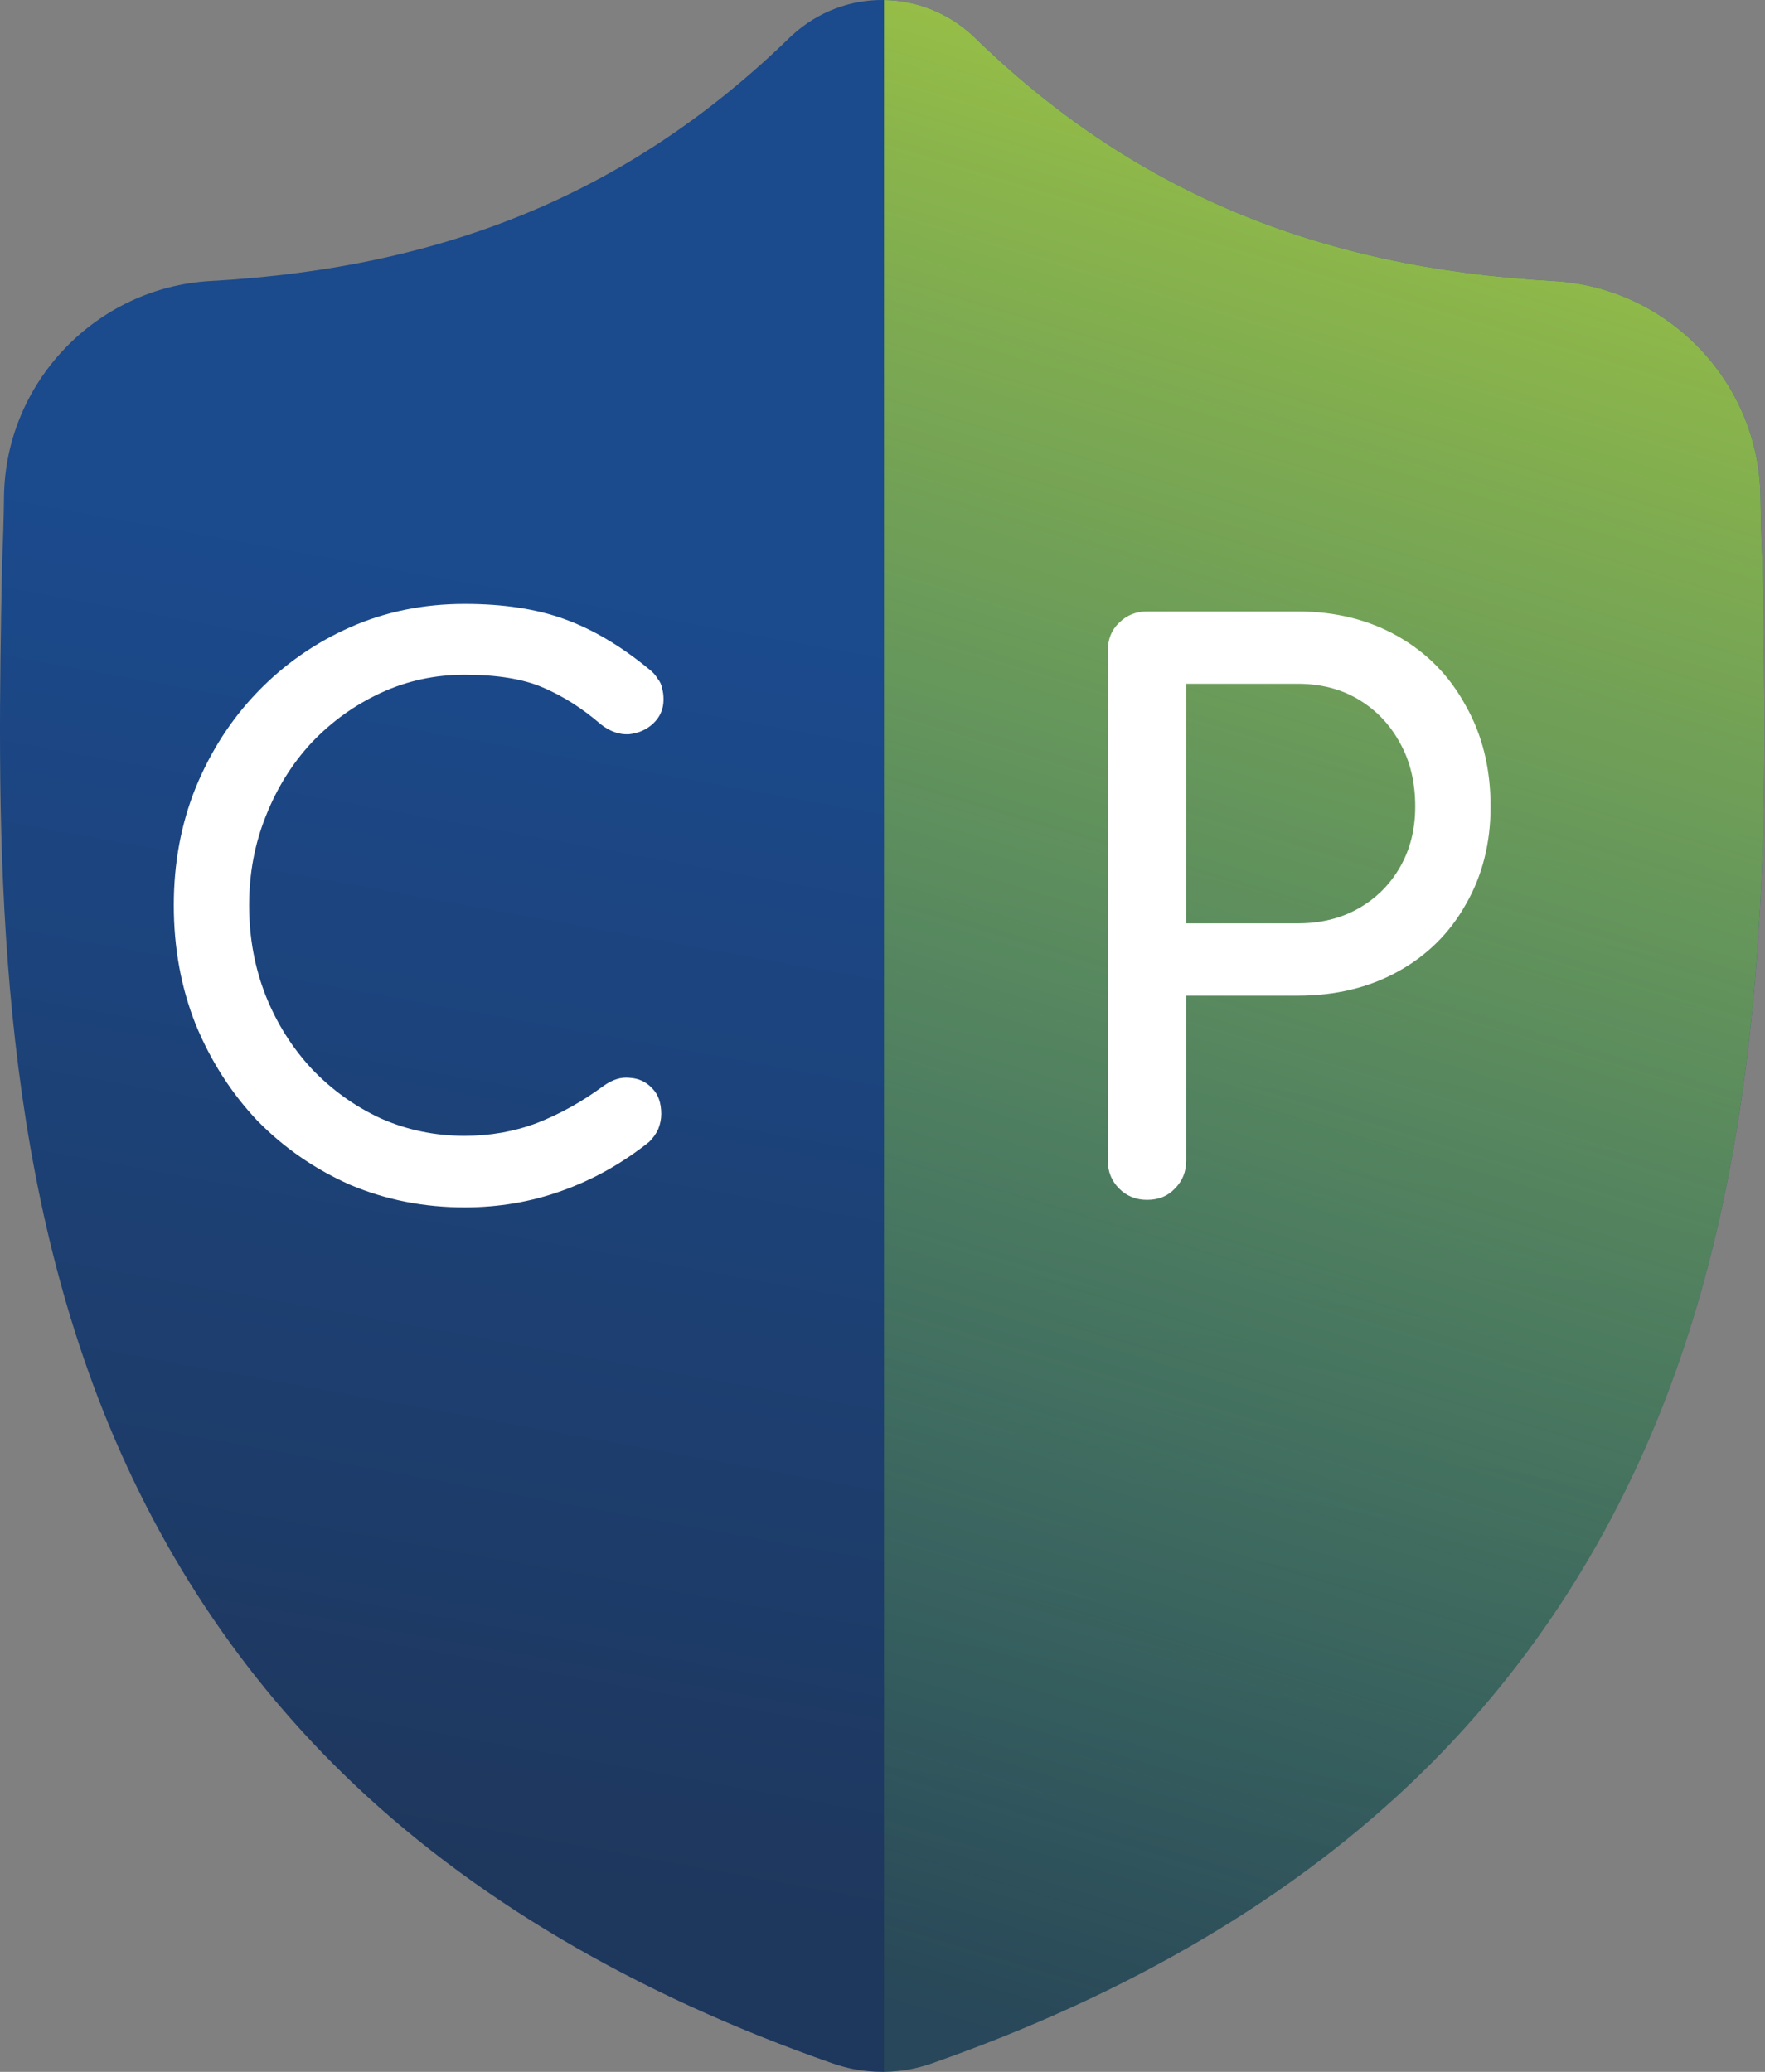 <svg width="253" height="297" viewBox="0 0 253 297" fill="none" xmlns="http://www.w3.org/2000/svg">
<rect x="0" y="0" width="253" height="297" fill="#808080" stroke="none"/>
<path d="M239.559 198.334C231.576 219.97 219.503 238.782 203.671 254.242C185.65 271.839 162.052 285.822 133.533 295.797C132.588 296.126 131.621 296.39 130.64 296.588C129.344 296.843 128.025 296.982 126.717 297H126.462C125.068 297 123.667 296.86 122.279 296.588C121.297 296.391 120.334 296.123 119.403 295.803C90.85 285.845 67.224 271.869 49.185 254.271C33.345 238.811 21.275 220.01 13.303 198.375C-1.192 159.039 -0.367 115.705 0.297 80.882L0.309 80.348C0.442 77.472 0.528 74.452 0.575 71.116C0.818 54.741 13.838 41.192 30.216 40.279C64.364 38.373 90.78 27.236 113.351 5.237L113.548 5.055C117.296 1.618 122.018 -0.068 126.717 0.002C131.25 0.061 135.763 1.745 139.377 5.055L139.57 5.236C162.145 27.236 188.562 38.373 222.709 40.279C239.087 41.192 252.108 54.74 252.35 71.116C252.397 74.474 252.483 77.49 252.617 80.348L252.624 80.574C253.285 115.463 254.106 158.882 239.559 198.334Z" fill="url(#paint0_linear_697_2)"/>
<path d="M239.559 198.335C231.576 219.97 219.503 238.782 203.671 254.243C185.65 271.839 162.052 285.822 133.533 295.797C132.588 296.126 131.621 296.39 130.64 296.588C129.344 296.843 128.025 296.982 126.717 297V0.002C131.249 0.061 135.763 1.745 139.377 5.055L139.569 5.236C162.145 27.236 188.562 38.373 222.709 40.279C239.087 41.192 252.108 54.74 252.35 71.116C252.397 74.474 252.483 77.49 252.617 80.348L252.624 80.574C253.285 115.463 254.106 158.882 239.559 198.335Z" fill="url(#paint1_linear_697_2)"/>
<path d="M66.6 173.08C60.768 173.08 55.296 172 50.184 169.84C45.144 167.608 40.716 164.548 36.9 160.66C33.156 156.7 30.204 152.092 28.044 146.836C25.956 141.58 24.912 135.892 24.912 129.772C24.912 123.724 25.956 118.108 28.044 112.924C30.204 107.668 33.156 103.096 36.9 99.208C40.716 95.248 45.144 92.152 50.184 89.92C55.224 87.688 60.696 86.572 66.6 86.572C72.144 86.572 76.896 87.292 80.856 88.732C84.888 90.172 88.92 92.548 92.952 95.86C93.528 96.292 93.96 96.76 94.248 97.264C94.608 97.696 94.824 98.164 94.896 98.668C95.04 99.1 95.112 99.64 95.112 100.288C95.112 101.656 94.608 102.808 93.6 103.744C92.664 104.608 91.512 105.112 90.144 105.256C88.776 105.328 87.444 104.86 86.148 103.852C83.484 101.548 80.712 99.784 77.832 98.56C75.024 97.336 71.28 96.724 66.6 96.724C62.352 96.724 58.356 97.588 54.612 99.316C50.868 101.044 47.556 103.42 44.676 106.444C41.868 109.468 39.672 112.996 38.088 117.028C36.504 120.988 35.712 125.236 35.712 129.772C35.712 134.38 36.504 138.7 38.088 142.732C39.672 146.692 41.868 150.184 44.676 153.208C47.556 156.232 50.868 158.608 54.612 160.336C58.356 161.992 62.352 162.82 66.6 162.82C70.272 162.82 73.728 162.208 76.968 160.984C80.28 159.688 83.448 157.924 86.472 155.692C87.768 154.756 89.028 154.36 90.252 154.504C91.548 154.576 92.628 155.08 93.492 156.016C94.356 156.88 94.788 158.104 94.788 159.688C94.788 160.408 94.644 161.128 94.356 161.848C94.068 162.496 93.636 163.108 93.06 163.684C89.172 166.78 84.996 169.12 80.532 170.704C76.14 172.288 71.496 173.08 66.6 173.08Z" fill="white"/>
<path d="M164.416 172C162.832 172 161.5 171.46 160.42 170.38C159.34 169.3 158.8 167.968 158.8 166.384V93.268C158.8 91.612 159.34 90.28 160.42 89.272C161.5 88.192 162.832 87.652 164.416 87.652H186.016C191.416 87.652 196.204 88.84 200.38 91.216C204.556 93.592 207.796 96.904 210.1 101.152C212.476 105.328 213.664 110.152 213.664 115.624C213.664 120.88 212.476 125.56 210.1 129.664C207.796 133.768 204.556 136.972 200.38 139.276C196.204 141.58 191.416 142.732 186.016 142.732H170.032V166.384C170.032 167.968 169.492 169.3 168.412 170.38C167.404 171.46 166.072 172 164.416 172ZM170.032 132.364H186.016C189.328 132.364 192.244 131.644 194.764 130.204C197.284 128.764 199.264 126.784 200.704 124.264C202.144 121.744 202.864 118.864 202.864 115.624C202.864 112.168 202.144 109.144 200.704 106.552C199.264 103.888 197.284 101.8 194.764 100.288C192.244 98.776 189.328 98.02 186.016 98.02H170.032V132.364Z" fill="white"/>
<defs>
<linearGradient id="paint0_linear_697_2" x1="74.5" y1="83" x2="42" y2="262" gradientUnits="userSpaceOnUse">
<stop stop-color="#1B4A8D"/>
<stop offset="1" stop-color="#1E375D"/>
</linearGradient>
<linearGradient id="paint1_linear_697_2" x1="203" y1="13" x2="121" y2="286" gradientUnits="userSpaceOnUse">
<stop stop-color="#9AC145"/>
<stop offset="1" stop-color="#64AA47" stop-opacity="0.14"/>
</linearGradient>
</defs>
</svg>
